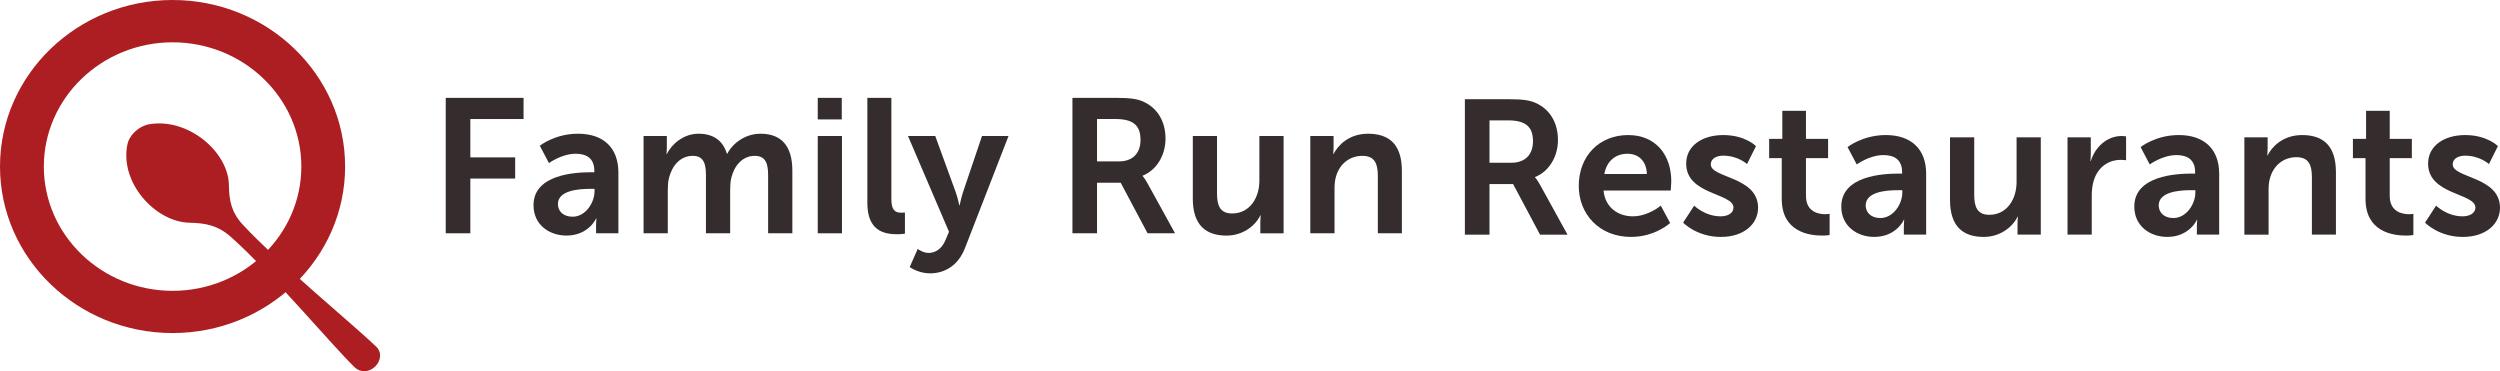 <?xml version="1.0" encoding="UTF-8" standalone="no"?><!-- Generator: Gravit.io --><svg xmlns="http://www.w3.org/2000/svg" xmlns:xlink="http://www.w3.org/1999/xlink" style="isolation:isolate" viewBox="0 0 258 38.309" width="258pt" height="38.309pt"><defs><clipPath id="_clipPath_kZmrb1SDN1oAe68ShzDLg7GSSO2804EV"><rect width="258" height="38.309"/></clipPath></defs><g clip-path="url(#_clipPath_kZmrb1SDN1oAe68ShzDLg7GSSO2804EV)"><g><path d=" M 17.811 4.367 C 10.487 4.367 4.524 10.121 4.524 17.19 C 4.524 24.259 10.487 30.013 17.811 30.013 C 25.138 30.013 31.098 24.259 31.098 17.19 C 31.098 10.121 25.138 4.367 17.811 4.367 Z  M 17.81 34.371 C 7.99 34.371 0 26.664 0 17.186 C 0 7.711 7.99 0 17.81 0 C 27.628 0 35.616 7.711 35.616 17.186 C 35.616 26.662 27.626 34.371 17.81 34.371 Z " fill="rgb(173,30,34)"/><path d=" M 38.715 37.829 C 39.275 37.289 39.465 36.392 38.817 35.766 C 36.601 33.627 28.737 27.148 25.061 23.193 C 23.811 21.845 23.646 20.559 23.623 19.102 C 23.573 15.666 19.403 12.125 15.378 12.826 C 14.28 13.03 13.297 13.991 13.135 14.973 C 12.373 18.849 16 22.904 19.561 22.986 C 21.071 23.02 22.404 23.196 23.79 24.417 C 27.854 27.999 34.371 35.756 36.591 37.895 C 37.246 38.526 38.144 38.381 38.715 37.829 Z " fill="rgb(173,30,34)"/></g><g><path d=" M 46 10.099 L 54.031 10.099 L 54.031 12.284 L 48.539 12.284 L 48.539 16.241 L 53.165 16.241 L 53.165 18.426 L 48.539 18.426 L 48.539 24.075 L 46 24.075 L 46 10.099 Z " fill="rgb(53,45,45)"/><path d=" M 61.001 17.776 L 61.336 17.776 L 61.336 17.638 C 61.336 16.319 60.51 15.866 59.407 15.866 C 57.97 15.866 56.652 16.83 56.652 16.83 L 55.707 15.039 C 55.707 15.039 57.262 13.798 59.644 13.798 C 62.282 13.798 63.818 15.256 63.818 17.795 L 63.818 24.075 L 61.514 24.075 L 61.514 23.248 C 61.514 22.855 61.553 22.54 61.553 22.54 L 61.514 22.54 C 61.533 22.54 60.747 24.311 58.463 24.311 C 56.672 24.311 55.058 23.188 55.058 21.181 C 55.056 17.993 59.367 17.776 61.001 17.776 Z  M 59.091 22.364 C 60.41 22.364 61.356 20.946 61.356 19.725 L 61.356 19.49 L 60.922 19.49 C 59.643 19.49 57.576 19.667 57.576 21.064 C 57.576 21.733 58.068 22.364 59.091 22.364 Z " fill="rgb(53,45,45)"/><path d=" M 66.416 14.037 L 68.818 14.037 L 68.818 15.198 C 68.818 15.572 68.778 15.887 68.778 15.887 L 68.818 15.887 C 69.309 14.902 70.51 13.8 72.086 13.8 C 73.621 13.8 74.606 14.509 75.018 15.867 L 75.058 15.867 C 75.609 14.784 76.908 13.8 78.483 13.8 C 80.57 13.8 81.771 14.981 81.771 17.619 L 81.771 24.076 L 79.27 24.076 L 79.27 18.092 C 79.27 16.95 79.054 16.084 77.893 16.084 C 76.613 16.084 75.766 17.107 75.47 18.367 C 75.373 18.761 75.353 19.194 75.353 19.666 L 75.353 24.076 L 72.853 24.076 L 72.853 18.092 C 72.853 17.009 72.676 16.084 71.495 16.084 C 70.195 16.084 69.348 17.107 69.034 18.387 C 68.936 18.762 68.916 19.214 68.916 19.666 L 68.916 24.076 L 66.416 24.076 L 66.416 14.037 L 66.416 14.037 Z " fill="rgb(53,45,45)"/><path d=" M 84.391 10.099 L 86.871 10.099 L 86.871 12.324 L 84.391 12.324 L 84.391 10.099 Z  M 84.391 14.037 L 86.891 14.037 L 86.891 24.076 L 84.391 24.076 L 84.391 14.037 Z " fill="rgb(53,45,45)"/><path d=" M 89.51 10.099 L 91.99 10.099 L 91.99 20.572 C 91.99 21.675 92.365 21.95 93.014 21.95 C 93.211 21.95 93.389 21.93 93.389 21.93 L 93.389 24.115 C 93.389 24.115 93.014 24.174 92.602 24.174 C 91.223 24.174 89.511 23.819 89.511 20.946 L 89.511 10.099 L 89.51 10.099 Z " fill="rgb(53,45,45)"/><path d=" M 94.707 25.69 C 94.707 25.69 95.258 26.103 95.83 26.103 C 96.519 26.103 97.187 25.69 97.562 24.804 L 97.937 23.918 L 93.704 14.036 L 96.519 14.036 L 98.626 19.823 C 98.822 20.354 99 21.181 99 21.181 L 99.039 21.181 C 99.039 21.181 99.196 20.394 99.374 19.862 L 101.343 14.036 L 104.08 14.036 L 99.591 25.591 C 98.883 27.421 97.485 28.21 95.969 28.21 C 94.768 28.21 93.882 27.56 93.882 27.56 L 94.707 25.69 Z " fill="rgb(53,45,45)"/><path d=" M 110.674 10.099 L 115.182 10.099 C 116.697 10.099 117.386 10.218 117.998 10.493 C 119.395 11.123 120.281 12.461 120.281 14.312 C 120.281 15.985 119.395 17.54 117.919 18.131 L 117.919 18.17 C 117.919 18.17 118.116 18.367 118.391 18.859 L 121.265 24.076 L 118.431 24.076 L 115.654 18.859 L 113.214 18.859 L 113.214 24.076 L 110.675 24.076 L 110.675 10.099 L 110.674 10.099 Z  M 115.497 16.655 C 116.855 16.655 117.701 15.847 117.701 14.45 C 117.701 13.111 117.131 12.284 115.142 12.284 L 113.213 12.284 L 113.213 16.655 L 115.497 16.655 Z " fill="rgb(53,45,45)"/><path d=" M 123.097 14.037 L 125.596 14.037 L 125.596 19.982 C 125.596 21.203 125.912 22.03 127.152 22.03 C 128.962 22.03 129.967 20.435 129.967 18.644 L 129.967 14.038 L 132.467 14.038 L 132.467 24.077 L 130.066 24.077 L 130.066 22.934 C 130.066 22.542 130.105 22.226 130.105 22.226 L 130.066 22.226 C 129.573 23.269 128.294 24.313 126.581 24.313 C 124.435 24.313 123.097 23.23 123.097 20.493 L 123.097 14.037 L 123.097 14.037 Z " fill="rgb(53,45,45)"/><path d=" M 135.224 14.037 L 137.625 14.037 L 137.625 15.198 C 137.625 15.572 137.585 15.887 137.585 15.887 L 137.625 15.887 C 138.058 15.04 139.161 13.8 141.189 13.8 C 143.413 13.8 144.673 14.962 144.673 17.619 L 144.673 24.076 L 142.192 24.076 L 142.192 18.131 C 142.192 16.91 141.878 16.084 140.599 16.084 C 139.259 16.084 138.275 16.931 137.901 18.131 C 137.764 18.544 137.724 18.997 137.724 19.469 L 137.724 24.076 L 135.224 24.076 L 135.224 14.037 L 135.224 14.037 Z " fill="rgb(53,45,45)"/><path d=" M 151.175 10.237 L 155.683 10.237 C 157.198 10.237 157.888 10.355 158.498 10.631 C 159.896 11.261 160.781 12.6 160.781 14.451 C 160.781 16.124 159.896 17.679 158.419 18.269 L 158.419 18.309 C 158.419 18.309 158.616 18.506 158.892 18.998 L 161.766 24.215 L 158.931 24.215 L 156.155 18.998 L 153.714 18.998 L 153.714 24.215 L 151.175 24.215 L 151.175 10.237 Z  M 155.998 16.793 C 157.356 16.793 158.203 15.986 158.203 14.588 C 158.203 13.25 157.632 12.422 155.644 12.422 L 153.715 12.422 L 153.715 16.793 L 155.998 16.793 Z " fill="rgb(53,45,45)"/><path d=" M 168.027 13.938 C 170.92 13.938 172.476 16.044 172.476 18.702 C 172.476 18.997 172.416 19.666 172.416 19.666 L 165.487 19.666 C 165.644 21.418 167.003 22.324 168.499 22.324 C 170.114 22.324 171.393 21.221 171.393 21.221 L 172.357 23.013 C 172.357 23.013 170.822 24.45 168.322 24.45 C 164.996 24.45 162.928 22.048 162.928 19.193 C 162.928 16.104 165.035 13.938 168.027 13.938 Z  M 169.956 17.954 C 169.917 16.596 169.071 15.867 167.968 15.867 C 166.688 15.867 165.803 16.655 165.566 17.954 L 169.956 17.954 Z " fill="rgb(53,45,45)"/><path d=" M 174.839 21.222 C 174.839 21.222 175.941 22.325 177.576 22.325 C 178.284 22.325 178.895 22.01 178.895 21.419 C 178.895 19.923 174.013 20.12 174.013 16.892 C 174.013 15.021 175.686 13.938 177.851 13.938 C 180.115 13.938 181.217 15.08 181.217 15.08 L 180.292 16.931 C 180.292 16.931 179.368 16.065 177.832 16.065 C 177.182 16.065 176.552 16.341 176.552 16.97 C 176.552 18.387 181.434 18.211 181.434 21.439 C 181.434 23.113 179.977 24.451 177.595 24.451 C 175.096 24.451 173.698 22.974 173.698 22.974 L 174.839 21.222 Z " fill="rgb(53,45,45)"/><path d=" M 183.876 16.32 L 182.577 16.32 L 182.577 14.332 L 183.935 14.332 L 183.935 11.438 L 186.376 11.438 L 186.376 14.332 L 188.66 14.332 L 188.66 16.32 L 186.376 16.32 L 186.376 20.218 C 186.376 21.87 187.676 22.106 188.364 22.106 C 188.64 22.106 188.817 22.067 188.817 22.067 L 188.817 24.253 C 188.817 24.253 188.521 24.312 188.05 24.312 C 186.652 24.312 183.876 23.898 183.876 20.533 L 183.876 16.32 L 183.876 16.32 Z " fill="rgb(53,45,45)"/><path d=" M 195.964 17.914 L 196.299 17.914 L 196.299 17.777 C 196.299 16.457 195.471 16.005 194.369 16.005 C 192.932 16.005 191.614 16.969 191.614 16.969 L 190.668 15.178 C 190.668 15.178 192.224 13.937 194.606 13.937 C 197.244 13.937 198.779 15.394 198.779 17.933 L 198.779 24.213 L 196.476 24.213 L 196.476 23.386 C 196.476 22.992 196.516 22.677 196.516 22.677 L 196.476 22.677 C 196.495 22.677 195.709 24.449 193.425 24.449 C 191.633 24.449 190.02 23.326 190.02 21.318 C 190.019 18.131 194.33 17.914 195.964 17.914 Z  M 194.054 22.501 C 195.373 22.501 196.318 21.084 196.318 19.863 L 196.318 19.626 L 195.884 19.626 C 194.605 19.626 192.539 19.804 192.539 21.202 C 192.539 21.871 193.03 22.501 194.054 22.501 Z " fill="rgb(53,45,45)"/><path d=" M 201.241 14.175 L 203.74 14.175 L 203.74 20.12 C 203.74 21.34 204.055 22.167 205.295 22.167 C 207.106 22.167 208.111 20.573 208.111 18.781 L 208.111 14.175 L 210.61 14.175 L 210.61 24.214 L 208.209 24.214 L 208.209 23.072 C 208.209 22.679 208.248 22.364 208.248 22.364 L 208.209 22.364 C 207.717 23.407 206.438 24.45 204.725 24.45 C 202.579 24.45 201.241 23.368 201.241 20.631 L 201.241 14.175 L 201.241 14.175 Z " fill="rgb(53,45,45)"/><path d=" M 213.369 14.175 L 215.77 14.175 L 215.77 15.906 C 215.77 16.281 215.73 16.615 215.73 16.615 L 215.77 16.615 C 216.223 15.179 217.423 14.036 218.959 14.036 C 219.195 14.036 219.412 14.075 219.412 14.075 L 219.412 16.536 C 219.412 16.536 219.155 16.497 218.821 16.497 C 217.758 16.497 216.556 17.107 216.085 18.603 C 215.927 19.095 215.868 19.646 215.868 20.237 L 215.868 24.214 L 213.369 24.214 L 213.369 14.175 Z " fill="rgb(53,45,45)"/><path d=" M 226.204 17.914 L 226.539 17.914 L 226.539 17.777 C 226.539 16.457 225.712 16.005 224.609 16.005 C 223.172 16.005 221.853 16.969 221.853 16.969 L 220.909 15.178 C 220.909 15.178 222.464 13.937 224.846 13.937 C 227.484 13.937 229.019 15.394 229.019 17.933 L 229.019 24.213 L 226.717 24.213 L 226.717 23.386 C 226.717 22.992 226.756 22.677 226.756 22.677 L 226.717 22.677 C 226.736 22.677 225.949 24.449 223.665 24.449 C 221.874 24.449 220.26 23.326 220.26 21.318 C 220.258 18.131 224.57 17.914 226.204 17.914 Z  M 224.294 22.501 C 225.613 22.501 226.559 21.084 226.559 19.863 L 226.559 19.626 L 226.125 19.626 C 224.846 19.626 222.778 19.804 222.778 21.202 C 222.778 21.871 223.271 22.501 224.294 22.501 Z " fill="rgb(53,45,45)"/><path d=" M 231.619 14.175 L 234.019 14.175 L 234.019 15.336 C 234.019 15.71 233.98 16.024 233.98 16.024 L 234.019 16.024 C 234.453 15.179 235.555 13.938 237.583 13.938 C 239.808 13.938 241.067 15.099 241.067 17.757 L 241.067 24.214 L 238.587 24.214 L 238.587 18.269 C 238.587 17.049 238.272 16.222 236.992 16.222 C 235.654 16.222 234.67 17.068 234.296 18.269 C 234.158 18.683 234.118 19.135 234.118 19.608 L 234.118 24.215 L 231.619 24.215 L 231.619 14.175 L 231.619 14.175 Z " fill="rgb(53,45,45)"/><path d=" M 244.121 16.32 L 242.821 16.32 L 242.821 14.332 L 244.179 14.332 L 244.179 11.438 L 246.62 11.438 L 246.62 14.332 L 248.904 14.332 L 248.904 16.32 L 246.62 16.32 L 246.62 20.218 C 246.62 21.87 247.92 22.106 248.608 22.106 C 248.884 22.106 249.061 22.067 249.061 22.067 L 249.061 24.253 C 249.061 24.253 248.766 24.312 248.294 24.312 C 246.896 24.312 244.121 23.898 244.121 20.533 L 244.121 16.32 L 244.121 16.32 Z " fill="rgb(53,45,45)"/><path d=" M 251.405 21.222 C 251.405 21.222 252.507 22.325 254.142 22.325 C 254.85 22.325 255.461 22.01 255.461 21.419 C 255.461 19.923 250.579 20.12 250.579 16.892 C 250.579 15.021 252.252 13.938 254.417 13.938 C 256.681 13.938 257.783 15.08 257.783 15.08 L 256.858 16.931 C 256.858 16.931 255.932 16.065 254.398 16.065 C 253.748 16.065 253.118 16.341 253.118 16.97 C 253.118 18.387 258 18.211 258 21.439 C 258 23.113 256.543 24.451 254.161 24.451 C 251.662 24.451 250.264 22.974 250.264 22.974 L 251.405 21.222 Z " fill="rgb(53,45,45)"/></g></g></svg>